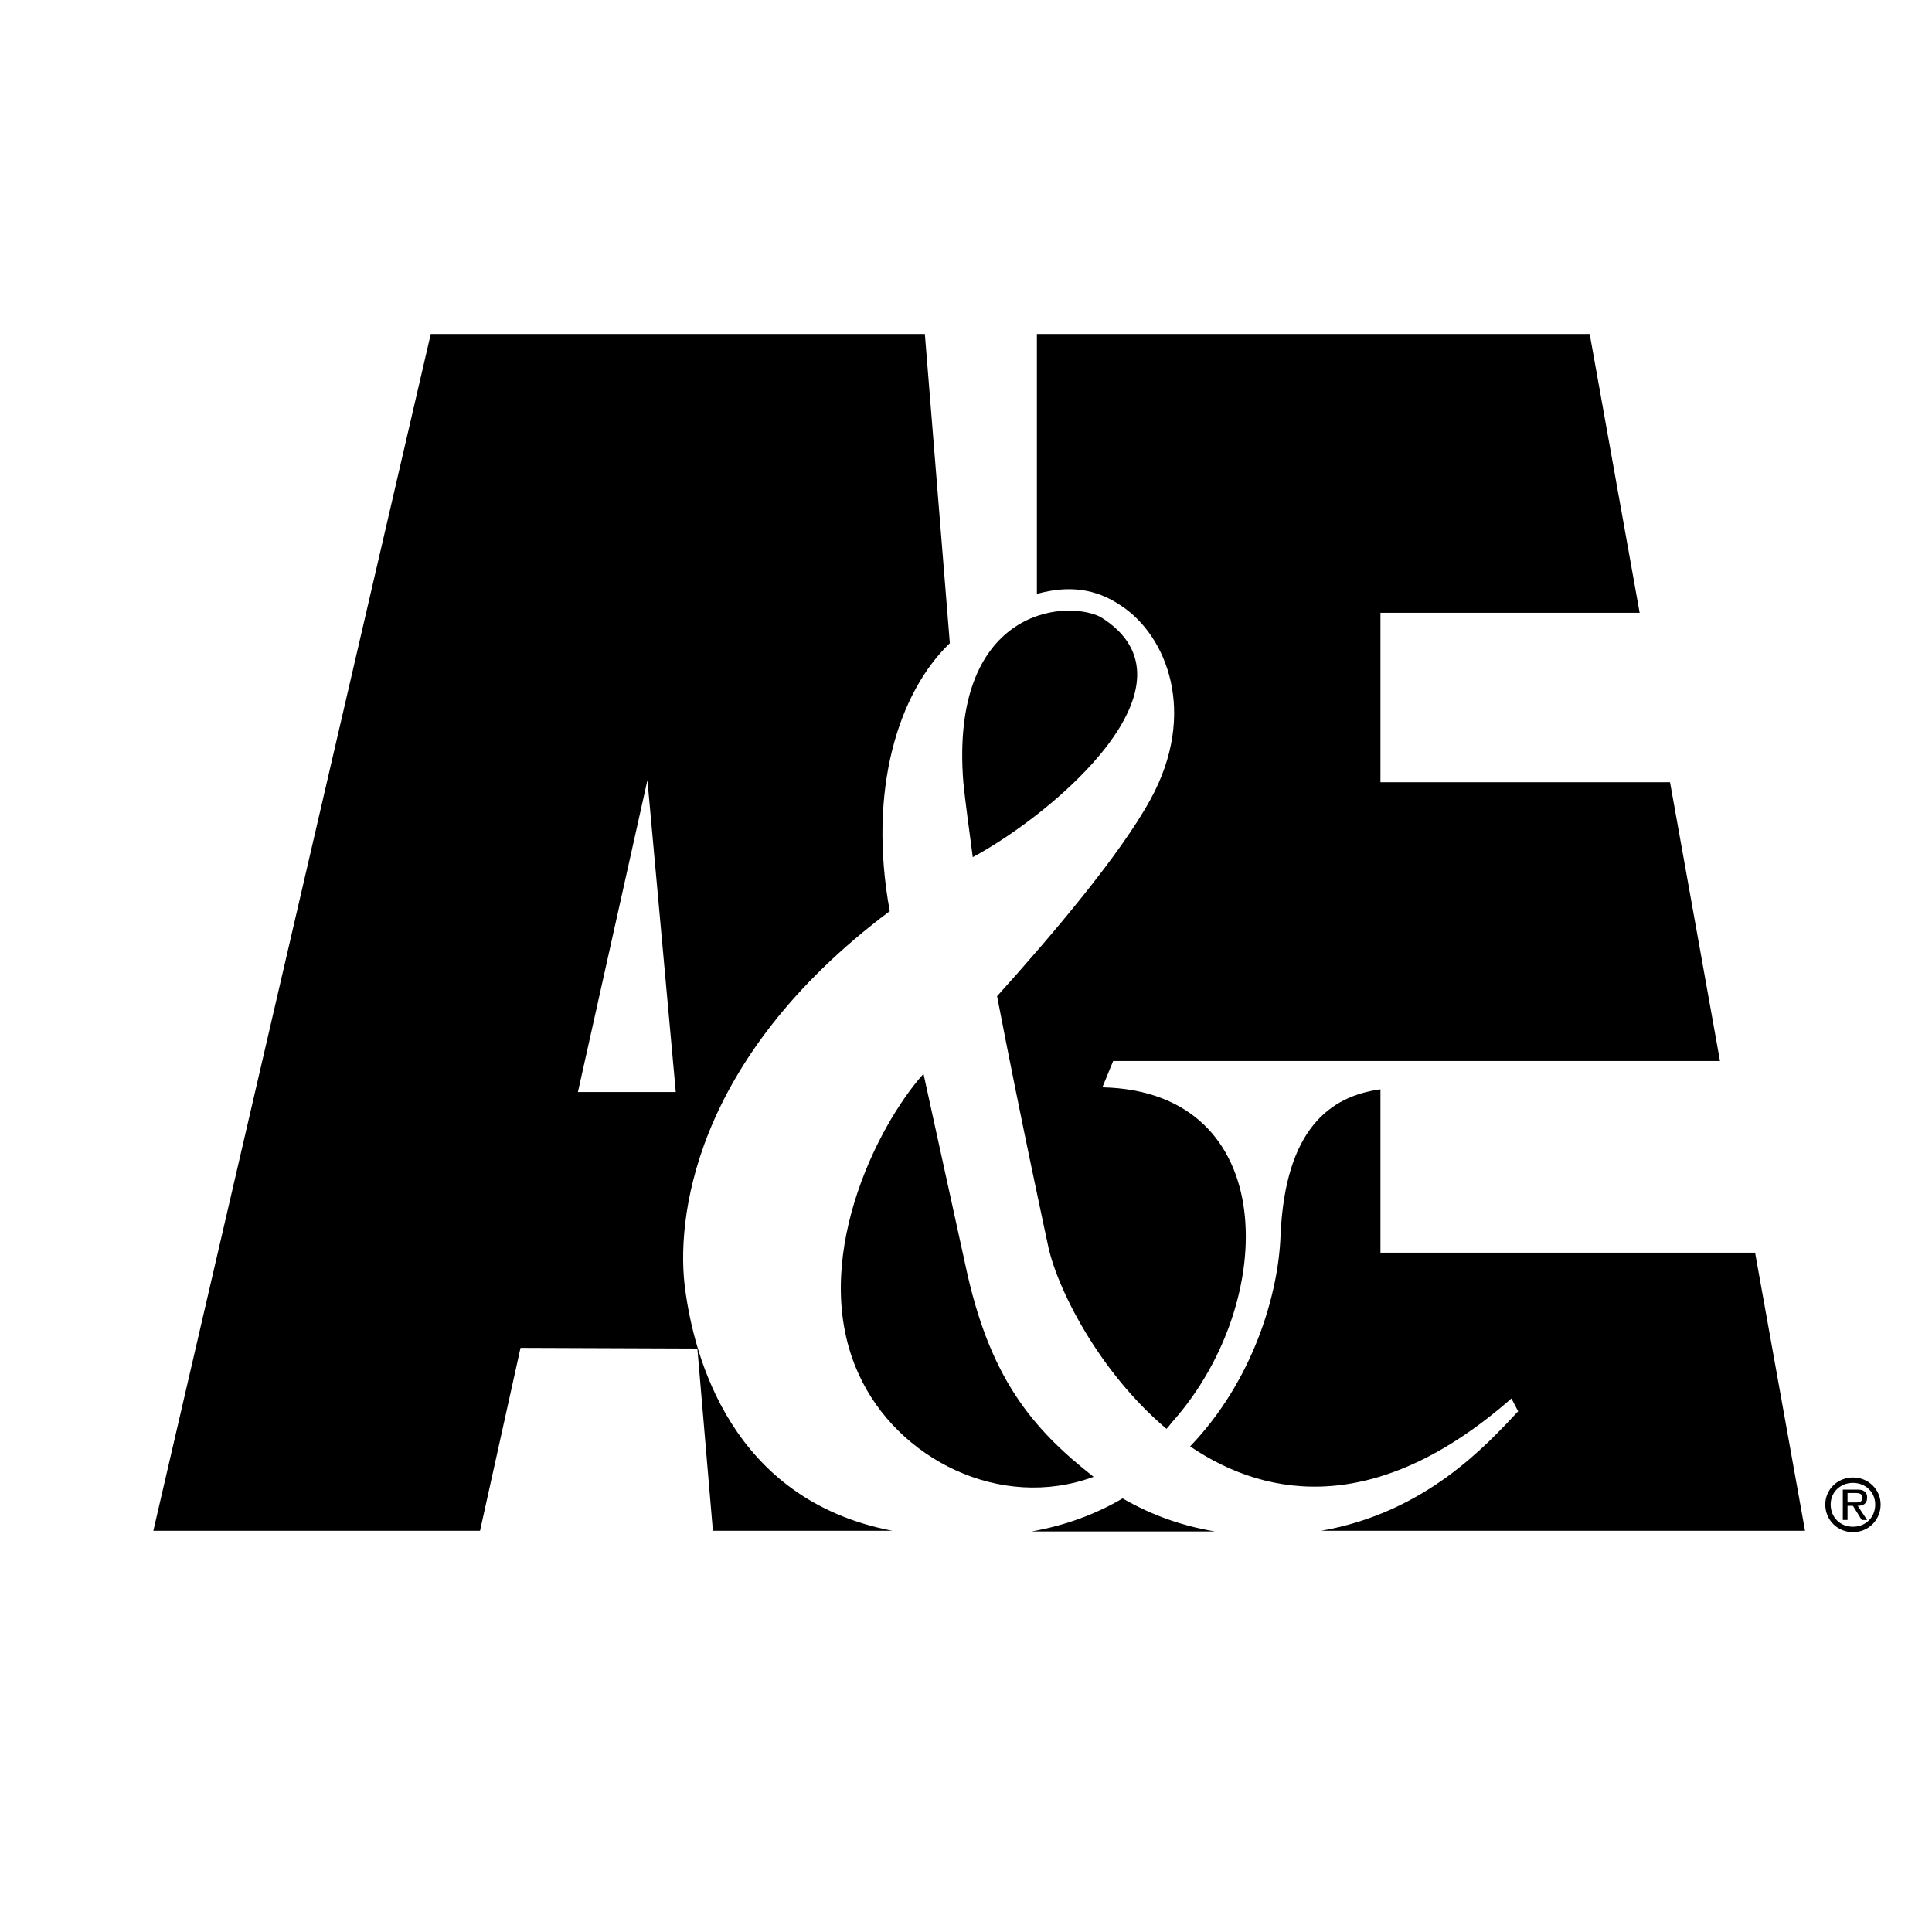 <svg xmlns="http://www.w3.org/2000/svg" width="2500" height="2500" viewBox="0 0 192.756 192.756"><g fill-rule="evenodd" clip-rule="evenodd"><path fill="#fff" d="M0 0h192.756v192.756H0V0z"/><path d="M111.061 105.855l-1.076 2.627c17.777.402 17.576 21.279 7.137 33.199-.27.27-.471.607-.74.877-6.869-5.793-11.045-14.277-11.852-18.453 0 0-2.627-12.121-5.051-24.715 5.521-6.128 12.256-14.075 15.287-19.597 4.781-8.688 1.615-16.432-2.963-19.395-2.492-1.684-5.188-2.021-8.352-1.145V33.326h55.154l4.984 27.813h-25.861v16.903h28.891l4.984 27.813h-60.542z"/><path d="M137.729 124.98h37.377l4.982 27.746h-48.285c10.439-1.818 16.5-8.553 19.664-11.92l-.672-1.279c-13.133 11.516-24.109 10.168-32.057 4.781 6.264-6.533 8.822-15.152 9.023-21.078.473-10.641 4.984-13.873 9.967-14.547v16.297h.001zM102.912 152.793c3.436-.605 6.465-1.75 9.092-3.299 2.896 1.684 5.994 2.762 9.227 3.299h-18.319zM57.658 108.953h9.765L64.594 77.84l-6.936 31.113zm-5.725 25.524l-4.041 18.25H15.298L42.977 33.326h49.296l2.492 30.844c-5.118 4.916-8.216 14.612-5.994 26.736-19.866 14.882-21.348 31.112-20.404 37.78.875 6.533 4.512 20.943 20.674 24.041H71.126l-1.549-18.184-17.644-.066zM184.871 147.945c-1.281 0-2.225.943-2.225 2.154 0 1.281.943 2.223 2.225 2.223 1.277 0 2.221-.941 2.221-2.223 0-1.21-.944-2.154-2.221-2.154zm0-.539c1.549 0 2.76 1.213 2.76 2.693 0 1.549-1.211 2.762-2.76 2.762s-2.762-1.213-2.762-2.762c0-1.48 1.213-2.693 2.762-2.693z"/><path d="M184.33 150.234h.541l.875 1.414h.539l-.943-1.414c.537 0 .943-.201.943-.809 0-.268-.068-.537-.338-.674-.201-.133-.471-.133-.74-.133h-1.348v3.029h.471v-1.413zm0-.336v-.943h.809c.338 0 .674.068.674.471 0 .539-.539.473-1.01.473h-.473v-.001zM97.053 85.518c8.15-4.377 23.436-17.375 12.729-23.975-3.703-1.818-15.017-.606-13.671 16.5.202 2.02.606 4.915.942 7.475zM109.107 147.34c-6.195-4.85-10.438-9.967-12.794-21.146l-4.176-19.059c-4.714 5.254-11.516 18.924-6.465 29.969 3.839 8.484 14.142 13.669 23.435 10.236z"/></g></svg>
